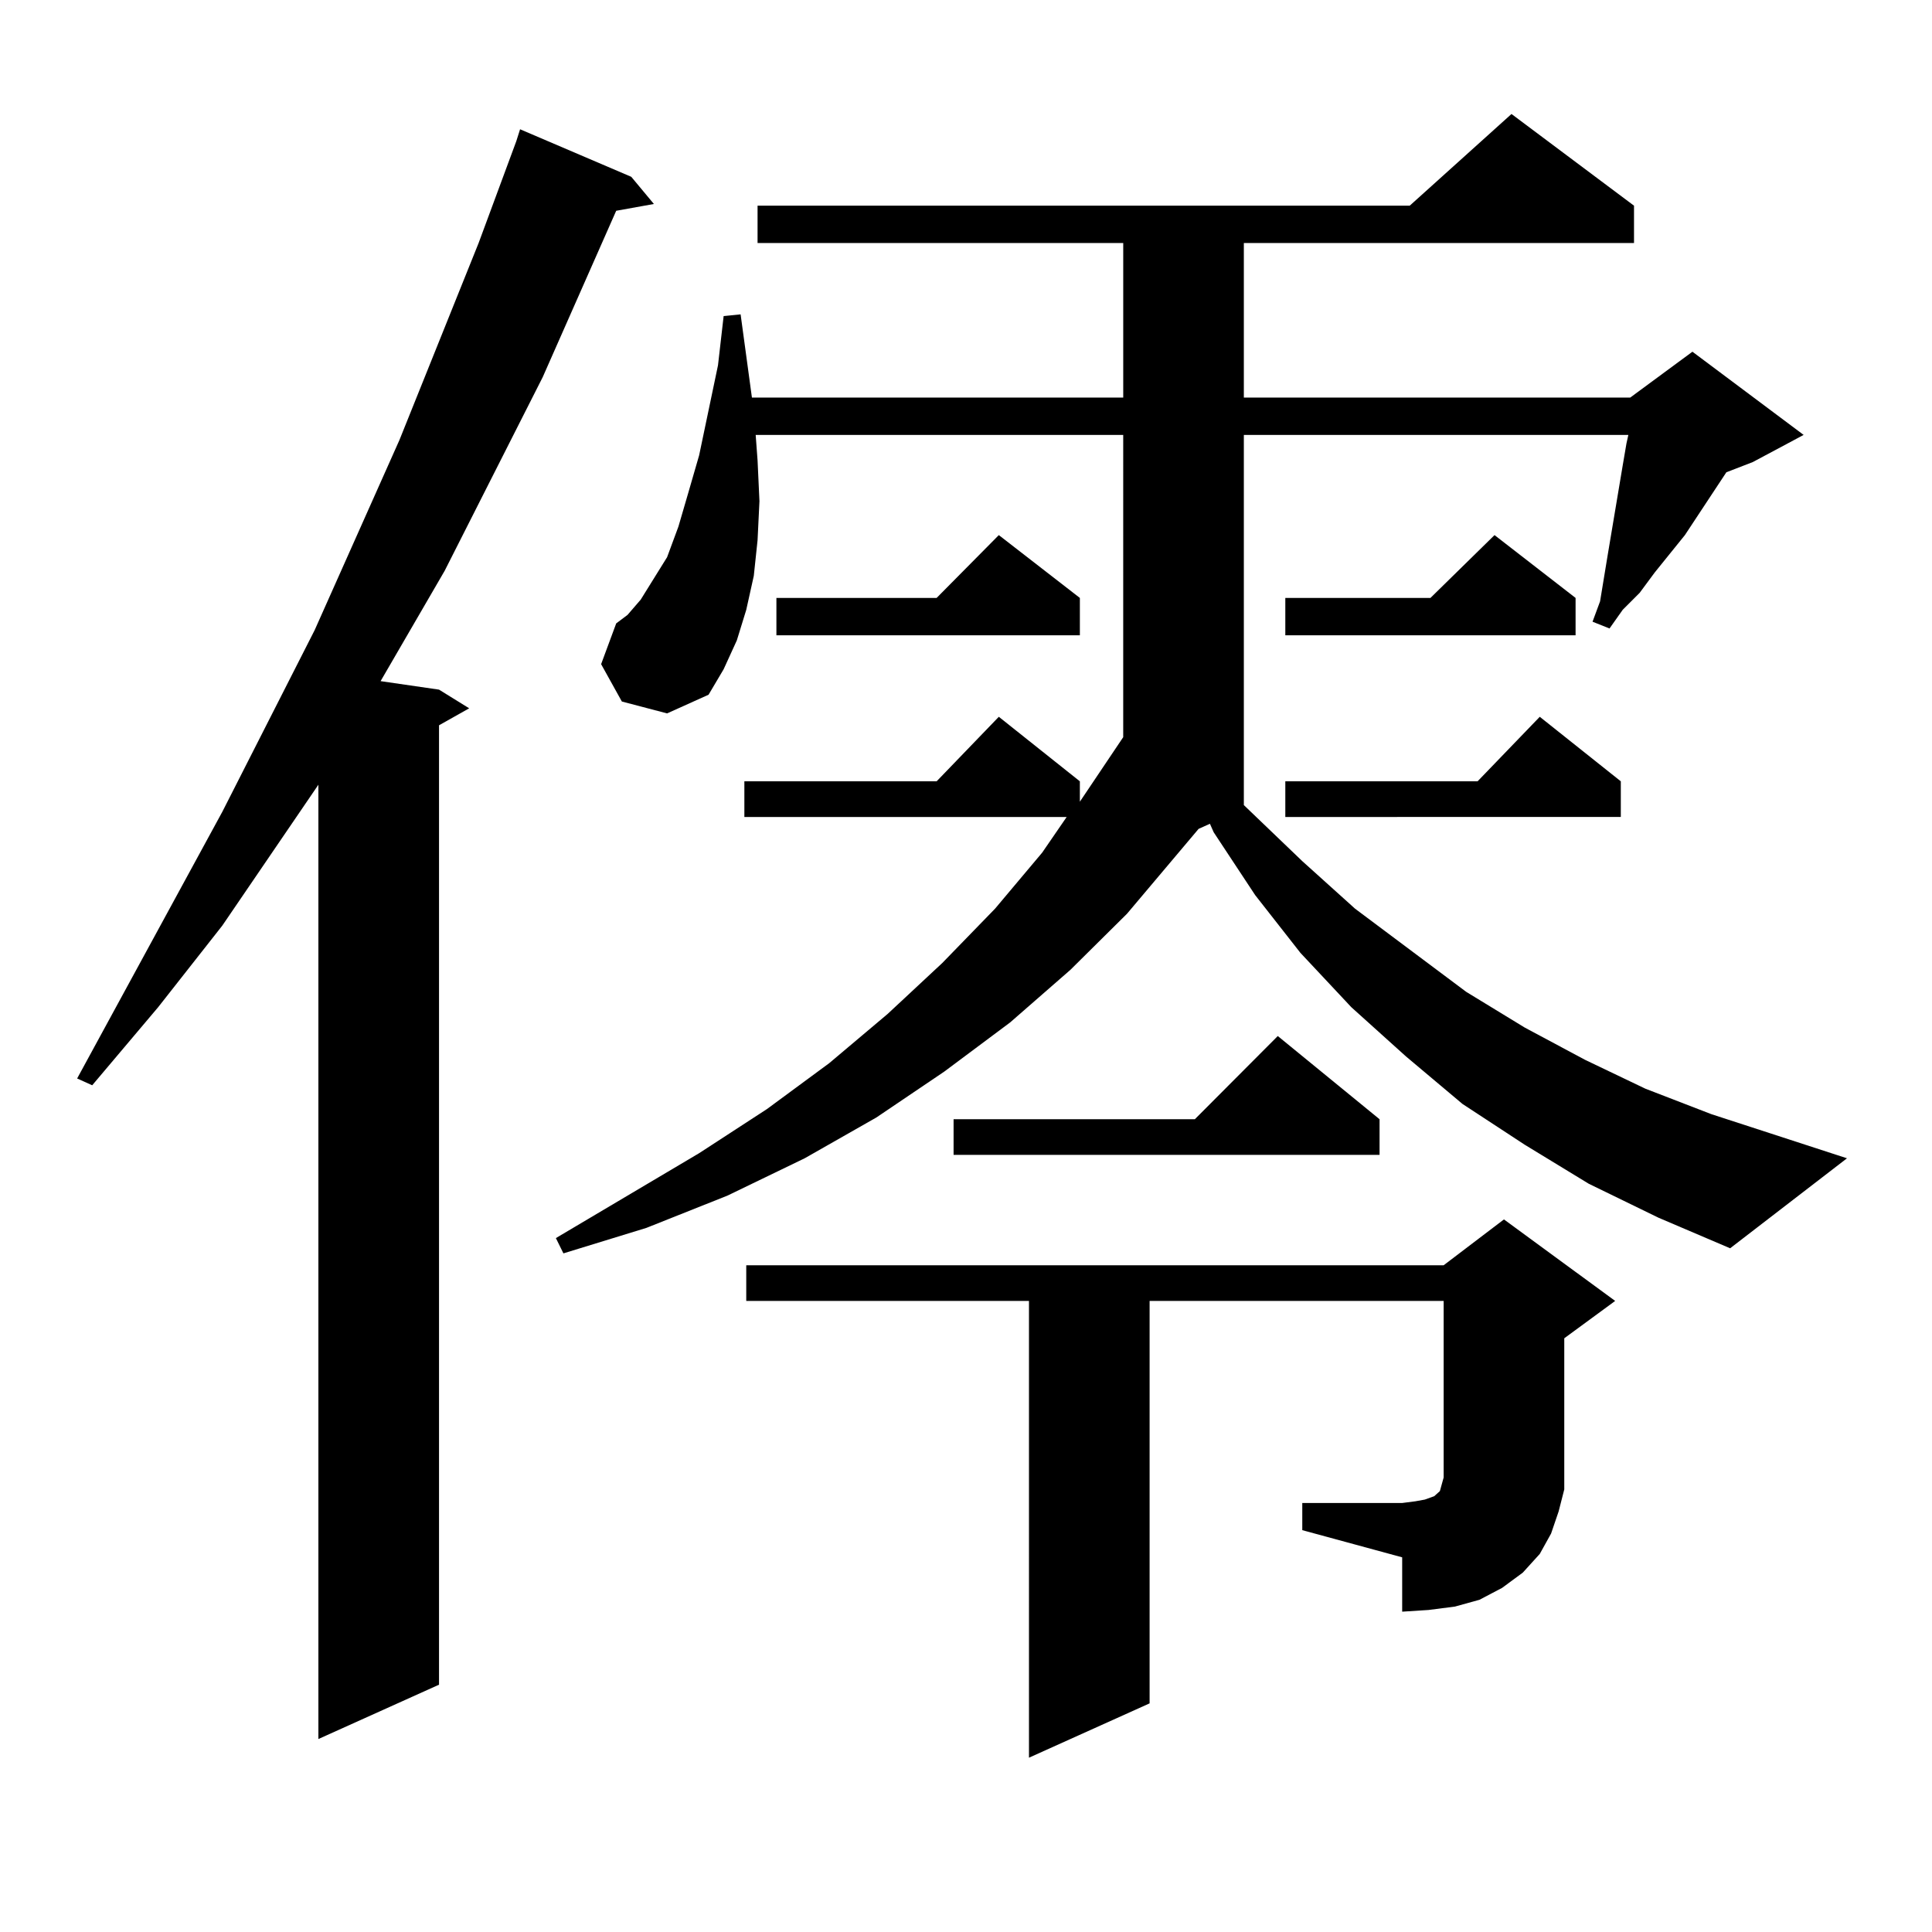 <?xml version="1.0" encoding="utf-8"?>
<!-- Generator: Adobe Illustrator 16.0.0, SVG Export Plug-In . SVG Version: 6.00 Build 0)  -->
<!DOCTYPE svg PUBLIC "-//W3C//DTD SVG 1.1//EN" "http://www.w3.org/Graphics/SVG/1.1/DTD/svg11.dtd">
<svg version="1.1" id="图层_1" xmlns="http://www.w3.org/2000/svg" xmlns:xlink="http://www.w3.org/1999/xlink" x="0px" y="0px"
	 width="1000px" height="1000px" viewBox="0 0 1000 1000" enable-background="new 0 0 1000 1000" xml:space="preserve">
<path d="M326.748,91.52l11.707,14.063l-19.512,3.516l-38.048,86.133l-50.73,100.195l-33.17,57.129l30.243,4.395l15.609,9.668
	l-15.609,8.789v496.582l-62.438,28.125V406.168l-49.755,72.949l-33.17,42.188l-34.146,40.43l-7.805-3.516l75.12-137.988
	l47.804-94.043l43.901-98.438l40.975-101.953l19.512-52.734l1.951-6.152L326.748,91.52z M822.346,612.711l-33.17-20.215
	l-32.194-21.094l-29.268-24.609l-28.292-25.488l-26.341-28.125l-23.414-29.883l-21.463-32.52l-1.951-4.395l-5.854,2.637
	l-37.072,43.945l-29.268,29.004l-31.219,27.246l-34.146,25.488l-35.121,23.73l-37.072,21.094l-39.999,19.336l-41.95,16.699
	l-42.926,13.184l-3.902-7.91l74.145-43.945l35.121-22.852l32.194-23.73l30.243-25.488l28.292-26.367l27.316-28.125l24.39-29.004
	l12.683-18.457H385.283V404.41h99.51l32.194-33.398l41.95,33.398v10.547l22.438-33.398V225.113H391.137l0.976,13.184l0.976,21.094
	l-0.976,20.215l-1.951,18.457l-3.902,17.578l-4.878,15.82l-6.829,14.941l-7.805,13.184l-21.463,9.668l-23.414-6.152l-10.731-19.336
	l7.805-21.094l5.854-4.395l6.829-7.91l13.658-21.973l5.854-15.82l4.878-16.699l5.854-20.215l9.756-46.582l2.927-25.488l8.78-0.879
	l5.854,43.066h192.19v-79.98H392.112v-19.336h337.553L782.347,59l63.413,47.461v19.336H643.813v79.98h199.995l32.194-23.73
	l57.56,43.066l-26.341,14.063l-13.658,5.273l-21.463,32.52l-15.609,19.336l-7.805,10.547l-8.78,8.789l-6.829,9.668l-8.78-3.516
	l3.902-10.547l3.902-23.73l7.805-46.582l1.951-11.426l0.976-4.395h-199.02v191.602l30.243,29.004l27.316,24.609l57.56,43.066
	l30.243,18.457l31.219,16.699l31.219,14.941l34.146,13.184l70.242,22.852l-60.486,46.582l-37.072-15.82L822.346,612.711z
	 M674.057,777.945h51.706l6.829-0.879l4.878-0.879l4.878-1.758l0.976-0.879l0.976-0.879l0.976-0.879l0.976-3.516l0.976-3.516
	v-91.406H595.034v208.301l-62.438,28.125V673.355H386.259v-18.457h360.967l31.219-23.73l57.56,42.188l-26.341,19.336v65.918v12.305
	l-2.927,11.426l-3.902,11.426l-5.854,10.547l-8.78,9.668l-10.731,7.91l-11.707,6.152l-12.683,3.516l-13.658,1.758l-13.658,0.879
	V806.07l-51.706-14.063V777.945z M558.938,309.488v19.336H401.868v-19.336h82.925l32.194-32.52L558.938,309.488z M714.056,579.313
	v18.457H493.573v-18.457h124.875l42.926-43.066L714.056,579.313z M815.517,309.488v19.336h-150.24v-19.336h75.12l33.17-32.52
	L815.517,309.488z M838.931,404.41v18.457H665.276V404.41h99.51l32.194-33.398L838.931,404.41z"/>
</svg>

